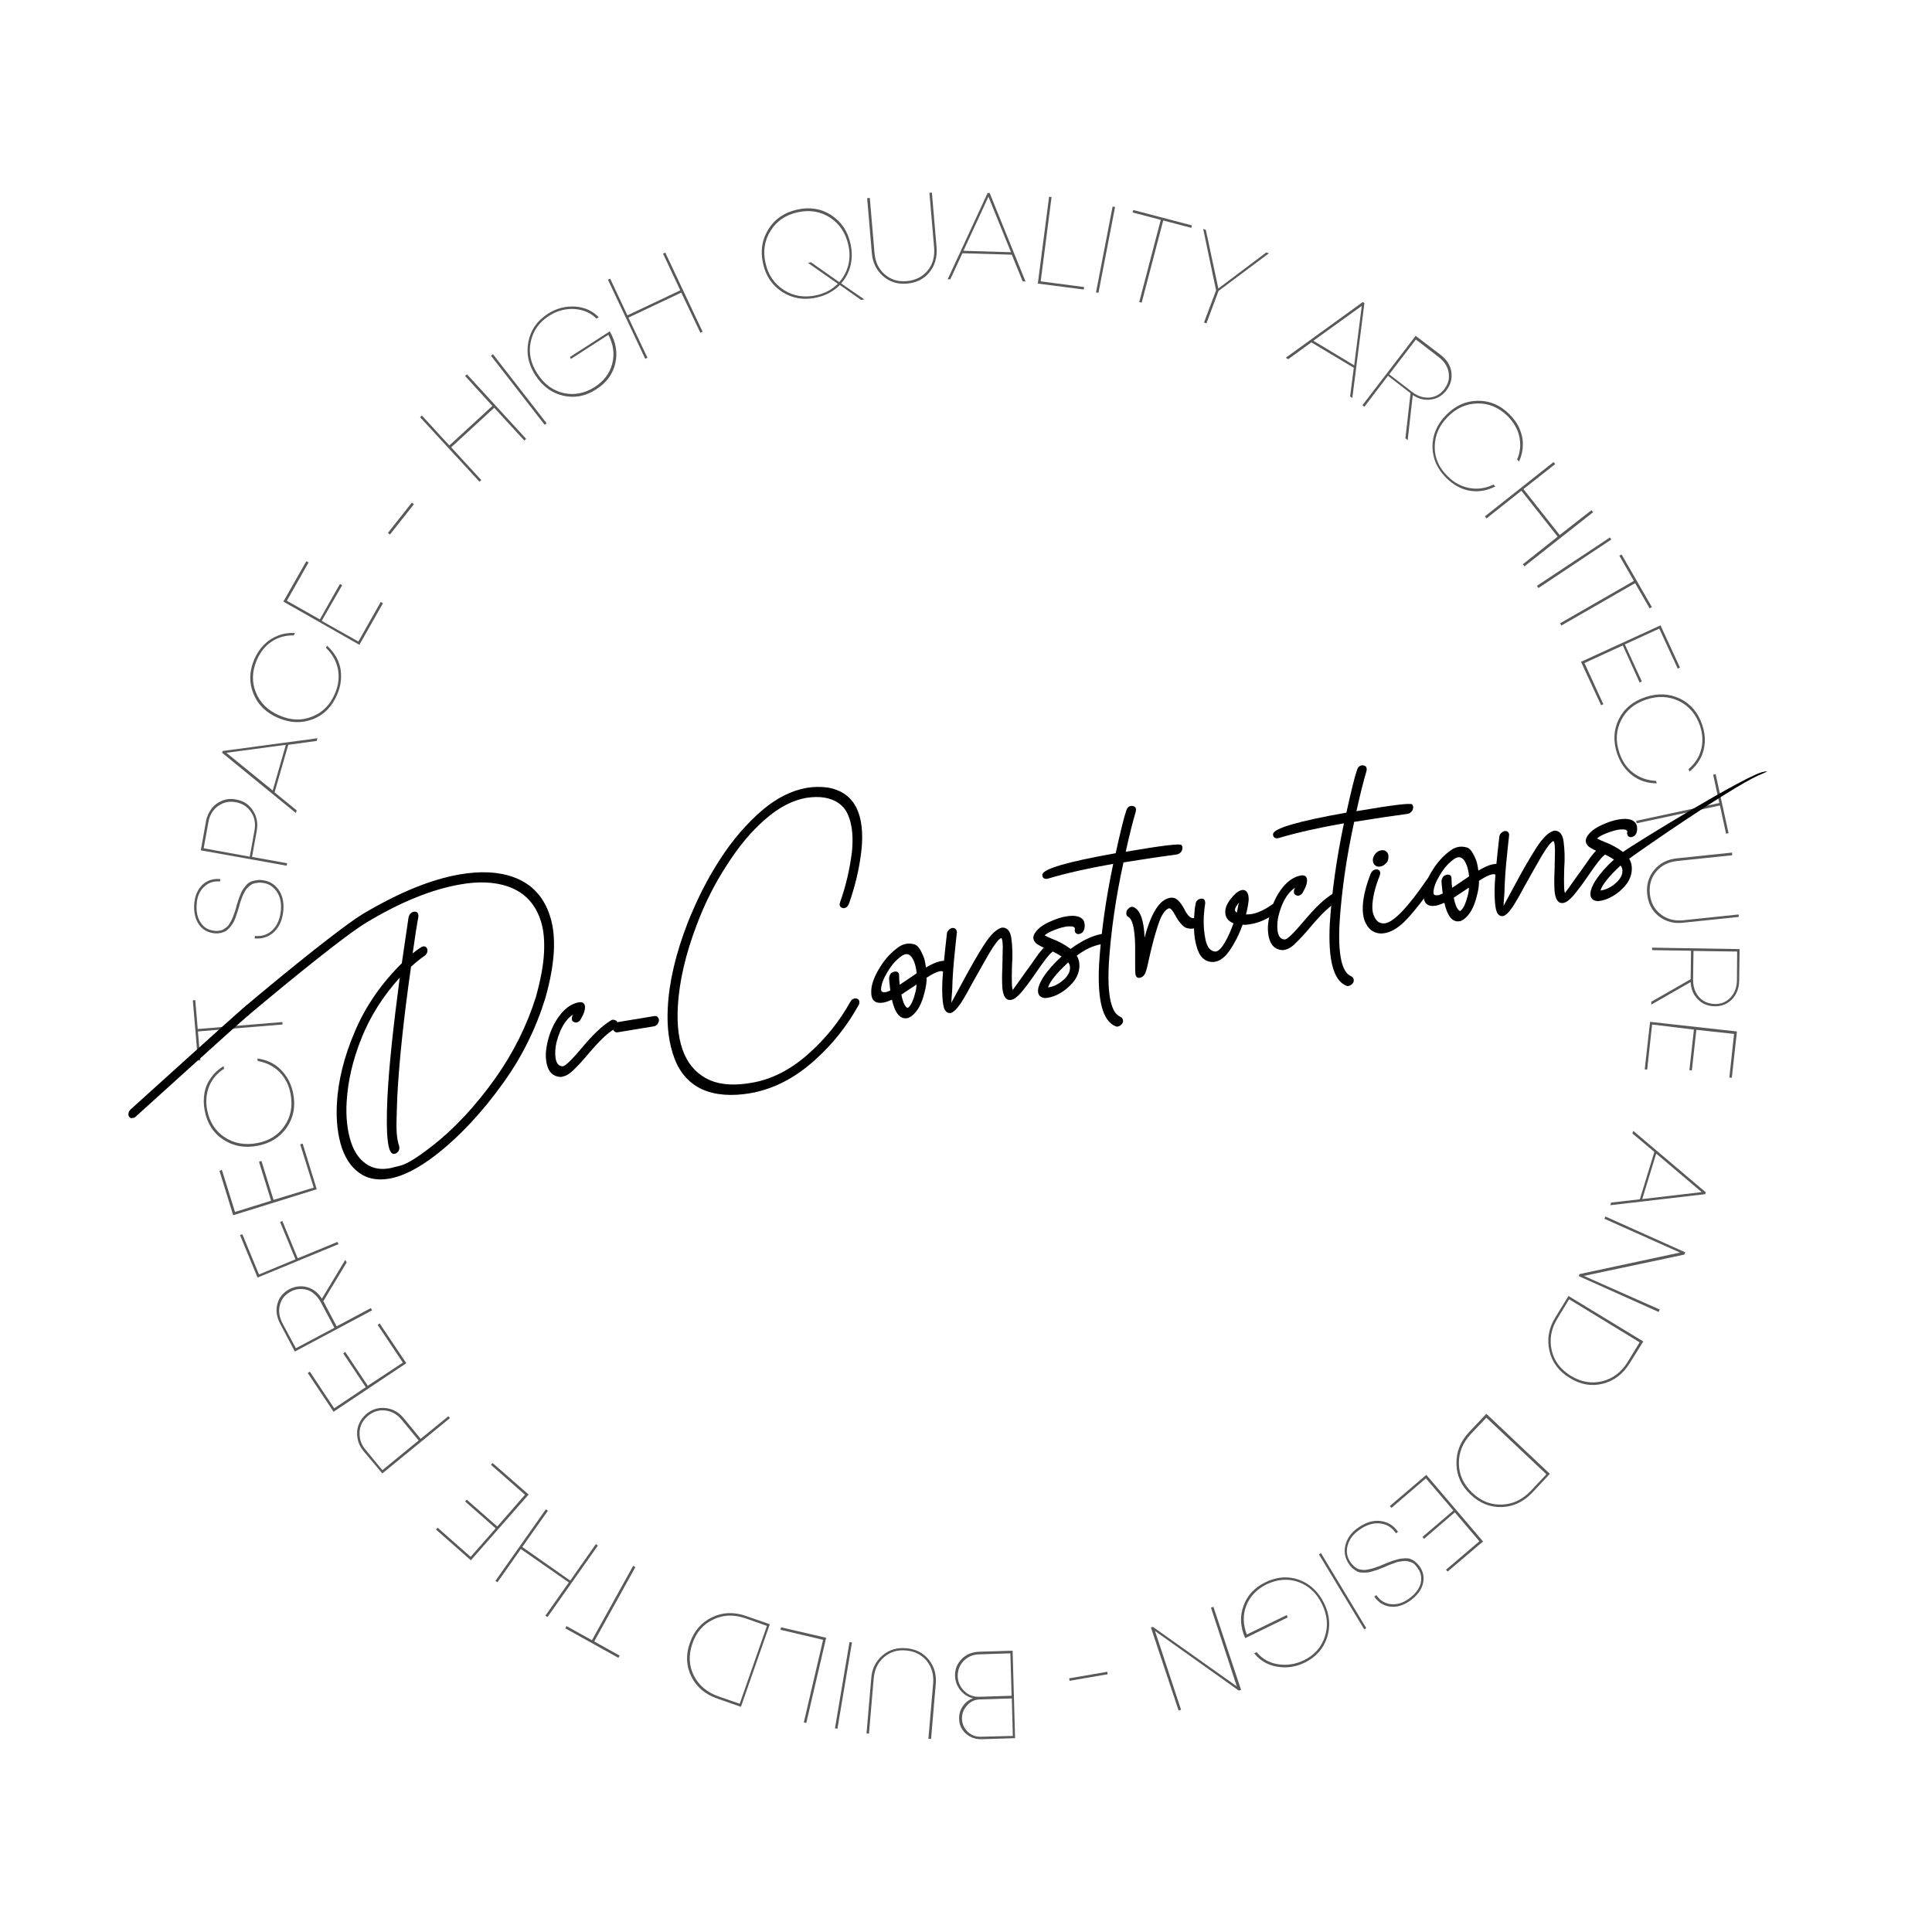 <?xml version="1.0" encoding="utf-8"?>
<!-- Generator: Adobe Illustrator 23.1.1, SVG Export Plug-In . SVG Version: 6.00 Build 0)  -->
<svg version="1.1" id="Layer_1" xmlns="http://www.w3.org/2000/svg" xmlns:xlink="http://www.w3.org/1999/xlink" x="0px" y="0px"
	 viewBox="0 0 942.9 942.9" style="enable-background:new 0 0 942.9 942.9;" xml:space="preserve">
<style type="text/css">
	.st0{fill:#58595B;}
</style>
<g>
	<path class="st0" d="M227,183.5l0.9-0.8l28.9,31.5l-0.9,0.8l-14.7-16l-21,19.3l14.7,16l-0.9,0.8L205,203.6l0.9-0.8l13.4,14.6
		l21-19.3L227,183.5z"/>
	<path class="st0" d="M265.8,207.3l-26.2-33.7l1-0.7l26.2,33.7L265.8,207.3z"/>
	<path class="st0" d="M278.2,174.2l19.4-12.5c3,5.2,3.9,10.4,2.7,15.6c-1.2,5.3-4.3,9.5-9.3,12.7c-5.2,3.4-10.6,4.4-16.2,3.1
		c-5.6-1.3-10-4.6-13.5-9.9c-3.4-5.3-4.6-10.8-3.4-16.5c1.1-5.7,4.3-10.2,9.4-13.5c4.1-2.7,8.6-3.8,13.2-3.6c4.7,0.3,8.6,2,11.7,5.2
		l-1.1,0.7c-2.9-2.9-6.5-4.4-10.9-4.7c-4.4-0.2-8.5,0.9-12.3,3.4c-4.9,3.1-7.8,7.4-8.9,12.7c-1.1,5.3,0,10.5,3.3,15.5
		c3.3,5.1,7.5,8.2,12.7,9.4c5.2,1.2,10.3,0.2,15.2-2.9c4.5-2.9,7.4-6.7,8.6-11.4c1.2-4.7,0.6-9.4-1.9-14.1l-18.3,11.8L278.2,174.2z"
		/>
	<path class="st0" d="M323.6,123.8l1.1-0.5l18.2,38.6l-1.1,0.5l-9.3-19.6l-25.8,12.2l9.3,19.6l-1.1,0.5l-18.2-38.6l1.1-0.5l8.4,17.9
		l25.8-12.2L323.6,123.8z"/>
	<path class="st0" d="M421.8,146.1l-1.5,0.3l-10.4-7.3c-3,3-6.8,5.1-11.3,6.1c-6.2,1.4-11.8,0.5-16.8-2.7c-4.9-3.2-8.1-7.8-9.4-13.9
		c-1.4-6.2-0.5-11.7,2.6-16.7c3.1-5,7.8-8.2,14-9.6c6.2-1.4,11.8-0.5,16.7,2.7c4.9,3.2,8.1,7.9,9.4,14.1c0.8,3.6,0.8,7.1,0,10.4
		c-0.8,3.3-2.3,6.3-4.6,8.8L421.8,146.1z M398.4,144.1c4.2-0.9,7.7-2.8,10.5-5.6l-14.6-10.2l1.5-0.3l13.8,9.7
		c2.1-2.4,3.6-5.2,4.4-8.3c0.8-3.2,0.8-6.5,0-9.9c-1.3-5.8-4.3-10.3-8.9-13.3c-4.6-3-9.9-3.9-15.8-2.6c-5.9,1.3-10.3,4.3-13.2,9
		c-3,4.7-3.8,10-2.5,15.8c1.3,5.8,4.3,10.1,8.9,13.1C387.2,144.5,392.5,145.4,398.4,144.1z"/>
	<path class="st0" d="M453.6,132.9c-2.7,3.3-6.3,5.1-10.9,5.5c-4.6,0.4-8.5-0.8-11.7-3.6c-3.2-2.8-5.1-6.5-5.5-11.2l-2.3-26.9
		l1.3-0.1l2.3,26.9c0.4,4.4,2,7.8,5,10.4c3,2.6,6.5,3.7,10.8,3.3c4.2-0.4,7.6-2.1,10.1-5.1c2.5-3,3.5-6.7,3.2-11.1l-2.3-26.9
		l1.2-0.1l2.3,26.9C457.4,125.6,456.3,129.6,453.6,132.9z"/>
	<path class="st0" d="M499.1,137.3l-5.3-13l-24.1-0.7l-5.9,12.7l-1.3,0l19.5-42.1l1,0l17.5,43.2L499.1,137.3z M482.4,96l-12.2,26.4
		l23.2,0.7L482.4,96z"/>
	<path class="st0" d="M507.9,137.3l21.2,2.8l-0.2,1.2l-22.4-2.9L512,96l1.2,0.2L507.9,137.3z"/>
	<path class="st0" d="M534.9,142.7l8.1-41.9l1.2,0.2l-8.1,41.9L534.9,142.7z"/>
	<path class="st0" d="M581.7,110l-0.3,1.2l-13.7-3.6l-10.5,40.1l-1.2-0.3l10.5-40.1l-13.7-3.6l0.3-1.2L581.7,110z"/>
	<path class="st0" d="M619.3,123.6l-24.6,18.4l-5.9,15.8l-1.2-0.4l5.9-15.7l-6.3-30l1.3,0.5l6.1,28.6l23.4-17.6L619.3,123.6z"/>
	<path class="st0" d="M658.9,193.5l1.8-14L640,167.1l-11.3,8.2l-1.2-0.7l37.6-27.2l0.8,0.5l-5.9,46.3L658.9,193.5z M664.6,149.3
		l-23.6,17l19.9,12L664.6,149.3z"/>
	<path class="st0" d="M705.9,190.5c-2,2.6-4.5,4.1-7.6,4.5c-3.1,0.4-6-0.3-8.8-2.2l-2.5,22l-1.1-0.9l2.5-22l-11-8.5l-11.5,15.1
		l-1-0.7l26-33.9l12.2,9.3c2.9,2.2,4.7,5,5.2,8.2C708.8,184.8,708,187.8,705.9,190.5z M691,165.7l-13,17l11.2,8.6
		c1.8,1.4,3.6,2.2,5.6,2.6c2,0.3,3.8,0.2,5.6-0.5c1.8-0.7,3.3-1.9,4.5-3.5c1.9-2.5,2.6-5.1,2.1-8.1c-0.5-2.9-2.1-5.4-4.8-7.5
		L691,165.7z"/>
	<path class="st0" d="M706,233.4c-4.5-4.4-6.8-9.5-6.9-15.3c0-5.8,2.2-11,6.6-15.5c4.5-4.6,9.6-6.9,15.4-7c5.8-0.1,11,2,15.5,6.5
		c2.2,2.2,3.9,4.5,5,7.1c1.1,2.6,1.7,5.2,1.6,7.9c0,2.7-0.6,5.4-1.8,8.1l-1-0.9c1.6-3.7,1.9-7.4,1.1-11.2c-0.8-3.7-2.8-7.1-5.8-10.1
		c-4.2-4.1-9.1-6.2-14.6-6.1c-5.5,0.1-10.4,2.3-14.6,6.6c-4.2,4.3-6.3,9.2-6.3,14.7c0,5.5,2.2,10.3,6.5,14.4
		c3.1,3.1,6.7,4.9,10.6,5.6c3.9,0.7,7.8,0.1,11.6-1.7l0.9,0.9c-4.1,2.1-8.3,2.8-12.5,2.1C713.2,238.8,709.4,236.7,706,233.4z"/>
	<path class="st0" d="M776.7,249l0.8,1L744,276.4l-0.8-1l17-13.5l-17.7-22.4l-17,13.5l-0.8-1l33.5-26.5l0.8,1l-15.5,12.2l17.7,22.4
		L776.7,249z"/>
	<path class="st0" d="M750.1,285.9l35.6-23.6l0.7,1L750.8,287L750.1,285.9z"/>
	<path class="st0" d="M806.2,296.3l-1.1,0.6l-7.1-12.3l-36,20.7l-0.6-1.1l36-20.7l-7.1-12.3l1.1-0.6L806.2,296.3z"/>
	<path class="st0" d="M773.3,323.6l9.2,20.1l-1.1,0.5l-9.8-21.2l38.8-17.8l9.5,20.6l-1.1,0.5l-9-19.5l-16.8,7.7l8.3,18.1l-1.1,0.5
		L792,315L773.3,323.6z"/>
	<path class="st0" d="M789.2,367.7c-2-6-1.7-11.6,0.9-16.8c2.6-5.2,7-8.7,13-10.7s11.7-1.7,16.9,0.8c5.2,2.6,8.8,6.8,10.8,12.9
		c1,2.9,1.4,5.8,1.2,8.6c-0.2,2.8-0.9,5.4-2.2,7.8c-1.3,2.4-3,4.5-5.3,6.3l-0.4-1.3c3.1-2.6,5.1-5.7,6.1-9.4c1-3.7,0.8-7.6-0.5-11.6
		c-1.9-5.6-5.3-9.7-10.2-12.1c-4.9-2.4-10.3-2.7-16-0.8c-5.8,1.9-9.9,5.3-12.3,10.1c-2.5,4.9-2.8,10.1-0.9,15.8
		c1.4,4.2,3.6,7.5,6.8,9.9c3.2,2.4,6.9,3.7,11.1,3.9l0.4,1.2c-4.6,0-8.6-1.3-12-3.9S790.7,372.2,789.2,367.7z"/>
	<path class="st0" d="M843.6,406.6l-1.2,0.3l-3-13.8l-40.6,8.7l-0.3-1.2l40.6-8.7l-3-13.8l1.2-0.3L843.6,406.6z"/>
	<path class="st0" d="M809.6,447.2c-3.3-2.6-5.2-6.2-5.7-10.8c-0.5-4.6,0.7-8.5,3.4-11.8c2.7-3.3,6.4-5.2,11.1-5.7l26.9-2.8l0.1,1.3
		l-26.8,2.8c-4.4,0.5-7.8,2.2-10.3,5.2c-2.5,3-3.5,6.6-3.1,10.8c0.4,4.2,2.2,7.6,5.3,10c3.1,2.4,6.8,3.4,11.2,2.9l26.8-2.8l0.1,1.2
		l-26.9,2.8C817,450.9,813,449.8,809.6,447.2z"/>
	<path class="st0" d="M836.7,491.1c-3.3-0.1-6-1.2-8.1-3.4c-2.2-2.2-3.3-5-3.5-8.4l-19.2,11l0-1.4l19.2-11l0.2-13.9l-19-0.3l0-1.2
		l42.7,0.7l-0.2,15.4c-0.1,3.7-1.2,6.7-3.5,9.1C843.1,490,840.2,491.2,836.7,491.1z M847.8,464.4l-21.3-0.3l-0.2,14.1
		c0,2.2,0.4,4.2,1.3,6c0.9,1.8,2.1,3.2,3.7,4.2c1.6,1,3.4,1.5,5.5,1.6c3.1,0.1,5.7-1,7.7-3.1c2-2.1,3.1-4.9,3.2-8.3L847.8,464.4z"/>
	<path class="st0" d="M806.3,500l-2.4,22l-1.2-0.1l2.6-23.2l42.4,4.7l-2.5,22.6l-1.2-0.1l2.3-21.3l-18.4-2l-2.2,19.8l-1.2-0.1
		l2.2-19.8L806.3,500z"/>
	<path class="st0" d="M786.3,586.9l14-1.6l7.1-23.1l-10.7-9l0.4-1.3l35.4,30l-0.3,0.9l-46.3,5.4L786.3,586.9z M830.5,581.8
		L808.3,563l-6.8,22.2L830.5,581.8z"/>
	<path class="st0" d="M810,639.1l-0.5,1.2l-39-17.5l0.4-1l49-10.5l-36.9-16.5l0.5-1.1l39,17.5l-0.5,1.1l-49,10.4L810,639.1z"/>
	<path class="st0" d="M795.5,665.1c-3.3,5.4-7.7,8.8-13.2,10.2c-5.5,1.4-10.9,0.5-16.2-2.8c-5.3-3.2-8.6-7.6-9.9-13.2
		c-1.3-5.6-0.4-11.1,2.9-16.4l6.4-10.4l36.5,22.2L795.5,665.1z M760.1,643.5c-3.1,5-4,10.2-2.8,15.5c1.2,5.3,4.4,9.4,9.4,12.5
		c5,3,10.1,3.9,15.3,2.6c5.2-1.3,9.4-4.5,12.5-9.6l5.7-9.4l-34.4-21L760.1,643.5z"/>
	<path class="st0" d="M748,728.3c-4.3,4.6-9.3,7-15,7.2c-5.7,0.2-10.8-1.8-15.3-6.1c-4.5-4.2-6.8-9.2-6.9-15
		c-0.1-5.8,1.9-10.9,6.2-15.5l8.4-8.9l31,29.3L748,728.3z M717.9,699.8c-4,4.3-6,9.1-5.9,14.6c0.1,5.4,2.3,10.1,6.6,14.2
		c4.2,4,9,5.9,14.4,5.7s10.1-2.5,14.2-6.8l7.5-8l-29.3-27.6L717.9,699.8z"/>
	<path class="st0" d="M695.9,721.5l-16.8,14.4l-0.8-0.9l17.8-15.2l27.7,32.5L706.5,767l-0.8-0.9l16.3-13.9l-12-14.1L695,751
		l-0.8-0.9l15.1-12.9L695.9,721.5z"/>
	<path class="st0" d="M662.8,745.6c3.7-2.6,7.3-3.7,10.8-3.3c3.6,0.4,6.5,2.1,8.7,5.3l-1,0.7c-2-2.9-4.6-4.5-7.9-4.8
		c-3.3-0.3-6.6,0.7-9.9,3.1c-3.1,2.1-5,4.7-5.8,7.7s-0.3,5.7,1.5,8.3c0.5,0.7,1,1.2,1.5,1.7c0.5,0.5,1,0.8,1.5,1.1
		c0.5,0.3,1,0.5,1.7,0.6s1.2,0.2,1.7,0.2s1.1,0,1.9-0.2c0.8-0.2,1.4-0.3,1.8-0.4c0.5-0.1,1.1-0.3,2-0.6c0.9-0.3,1.5-0.6,2-0.7
		c0.4-0.2,1.1-0.5,2.1-0.9c1.2-0.5,2.1-0.9,2.8-1.1c0.6-0.3,1.5-0.6,2.6-0.9s2-0.6,2.7-0.7s1.5-0.1,2.5-0.2c1,0,1.8,0.1,2.5,0.4
		c0.7,0.3,1.5,0.7,2.2,1.3c0.7,0.6,1.4,1.3,2.1,2.2c1.9,2.7,2.4,5.6,1.6,8.7c-0.8,3.1-3,5.8-6.3,8.2c-3.2,2.2-6.4,3.2-9.6,2.8
		c-3.2-0.4-5.8-2-7.8-4.9l1-0.7c1.8,2.6,4.2,4.1,7.1,4.4c2.9,0.3,5.8-0.5,8.7-2.6c2-1.4,3.6-3,4.6-4.7c1.1-1.7,1.6-3.5,1.5-5.3
		c0-1.8-0.6-3.5-1.8-5.1c-0.5-0.7-1-1.3-1.5-1.8c-0.5-0.5-1.1-0.8-1.8-1c-0.6-0.2-1.3-0.4-1.8-0.5c-0.6-0.1-1.2-0.1-2.1,0
		c-0.8,0.1-1.5,0.2-2,0.3c-0.5,0.1-1.3,0.3-2.2,0.7c-0.9,0.3-1.7,0.6-2.2,0.8c-0.5,0.2-1.3,0.5-2.3,1l0,0c-1.2,0.5-2.2,0.9-2.8,1.1
		c-0.6,0.3-1.5,0.6-2.7,0.9c-1.1,0.4-2,0.6-2.7,0.7c-0.7,0.1-1.5,0.1-2.5,0.1c-1,0-1.8-0.1-2.5-0.4c-0.7-0.3-1.4-0.8-2.2-1.4
		c-0.8-0.6-1.5-1.4-2.1-2.3c-2-2.9-2.6-5.9-1.8-9.2S659.4,747.9,662.8,745.6z"/>
	<path class="st0" d="M644.7,758l22.1,36.6l-1,0.6l-22.1-36.6L644.7,758z"/>
	<path class="st0" d="M628.4,789.4l-20.7,10.1c-2.4-5.5-2.7-10.8-0.8-15.8c1.8-5.1,5.4-8.9,10.7-11.5c5.6-2.7,11.1-3.1,16.4-1.2
		c5.4,2,9.4,5.8,12.2,11.4c2.8,5.7,3.2,11.2,1.5,16.7c-1.8,5.5-5.4,9.6-10.9,12.3c-4.4,2.2-8.9,2.8-13.6,2c-4.6-0.8-8.3-3-11.1-6.5
		l1.2-0.6c2.6,3.2,6,5.2,10.3,5.9s8.5,0.1,12.7-1.9c5.2-2.5,8.6-6.4,10.3-11.6c1.7-5.2,1.2-10.4-1.4-15.8c-2.6-5.4-6.5-9-11.5-10.8
		c-5-1.8-10.2-1.4-15.5,1.1c-4.8,2.4-8.1,5.8-9.9,10.3c-1.8,4.5-1.7,9.3,0.2,14.2l19.5-9.5L628.4,789.4z"/>
	<path class="st0" d="M576.4,834.4l-1.2,0.4l-13.5-40.5l1-0.3l40.9,29L591,784.6l1.2-0.4l13.5,40.5l-1.1,0.4L563.7,796L576.4,834.4z
		"/>
	<path class="st0" d="M540.4,815.9l0.2,1.2l-18.6,3.2l-0.2-1.2L540.4,815.9z"/>
	<path class="st0" d="M474.8,828.8c-2.5-0.6-4.5-1.9-6.1-3.9c-1.6-2-2.5-4.3-2.6-6.9c-0.1-3.3,1-6,3.2-8.3c2.2-2.3,5.2-3.5,8.9-3.6
		l16-0.5l1.2,42.7l-16,0.5c-2.2,0.1-4.1-0.3-5.8-1.2c-1.7-0.9-3.1-2.1-4-3.6c-1-1.5-1.5-3.2-1.5-5.1c-0.1-2.3,0.5-4.3,1.8-6.2
		C471.1,830.9,472.8,829.6,474.8,828.8z M477.7,807.4c-3,0.1-5.4,1.2-7.4,3.2c-2,2.1-2.9,4.6-2.9,7.5c0.1,2.8,1.2,5.2,3.2,7.2
		c2.1,2,4.5,2.9,7.4,2.8l15.7-0.5l-0.6-20.7L477.7,807.4z M478.9,847.6l15.4-0.4l-0.5-18.3l-15.7,0.5c-2.5,0.1-4.6,1.1-6.2,3
		c-1.7,1.9-2.5,4.1-2.4,6.5c0,1.7,0.5,3.2,1.4,4.6c0.9,1.4,2,2.4,3.5,3.2C475.6,847.3,477.2,847.7,478.9,847.6z"/>
	<path class="st0" d="M430.6,808c3.2-2.8,7.1-4,11.7-3.6c4.6,0.4,8.2,2.2,10.9,5.5c2.7,3.3,3.9,7.3,3.5,11.9l-2.3,26.9l-1.3-0.1
		l2.3-26.9c0.4-4.4-0.7-8.1-3.1-11.1c-2.5-3-5.8-4.7-10.1-5.1c-4.2-0.4-7.8,0.7-10.8,3.3c-3,2.6-4.6,6-5,10.4l-2.3,26.9l-1.2-0.1
		l2.3-26.9C425.5,814.5,427.4,810.8,430.6,808z"/>
	<path class="st0" d="M415.8,801.6l-7.1,42.1l-1.2-0.2l7.1-42.1L415.8,801.6z"/>
	<path class="st0" d="M401.7,800.3l-20.8-4.9l0.3-1.2l22,5.1l-9.7,41.6l-1.2-0.3L401.7,800.3z"/>
	<path class="st0" d="M350.1,829c-6-2.1-10.2-5.7-12.7-10.8c-2.5-5.1-2.8-10.6-0.7-16.4c2-5.8,5.6-10,10.8-12.5
		c5.2-2.5,10.7-2.7,16.7-0.6l11.5,4L361.6,833L350.1,829z M363.8,789.8c-5.6-1.9-10.8-1.8-15.7,0.6c-4.9,2.3-8.3,6.2-10.2,11.8
		c-1.9,5.5-1.7,10.7,0.7,15.5c2.4,4.8,6.4,8.2,12,10.2l10.4,3.6l13.3-38L363.8,789.8z"/>
	<path class="st0" d="M275.9,794.7l0.6-1.1l12.4,6.9l20.1-36.3l1.1,0.6L290,801.1l12.4,6.9l-0.6,1.1L275.9,794.7z"/>
	<path class="st0" d="M242.8,772.2l-1-0.7l24.6-34.9l1,0.7L254.9,755l23.4,16.4l12.5-17.8l1,0.7l-24.6,34.9l-1-0.7l11.4-16.2
		L254.2,756L242.8,772.2z"/>
	<path class="st0" d="M256.2,729.5l-16.6-14.6l0.8-0.9l17.6,15.4l-28.2,32.1l-17-15l0.8-0.9l16.1,14.2l12.2-13.9l-14.9-13.1l0.8-0.9
		l14.9,13.1L256.2,729.5z"/>
	<path class="st0" d="M177.5,708.3c-1.6-1.9-2.6-4-3-6.3c-0.4-2.3-0.3-4.5,0.5-6.6c0.8-2.1,2.1-3.9,3.9-5.4c2.8-2.3,5.9-3.2,9.4-2.8
		c3.5,0.4,6.4,2.1,8.8,5l8.2,10l13.5-11l0.8,0.9l-33,27L177.5,708.3z M196.1,693c-2.2-2.7-4.8-4.2-8-4.6c-3.1-0.4-6,0.5-8.5,2.6
		c-2.5,2.1-3.9,4.7-4.1,7.8c-0.2,3.2,0.7,6.1,2.9,8.7l8.2,10l17.7-14.5L196.1,693z"/>
	<path class="st0" d="M196.6,665l-12.3-18.4l1-0.7l13,19.4L162.8,689l-12.6-18.9l1-0.7l11.9,17.9l15.4-10.3l-11-16.5l1-0.7l11,16.5
		L196.6,665z"/>
	<path class="st0" d="M141.2,629.2c2.9-1.5,5.8-1.8,8.8-1c3,0.9,5.3,2.8,7.1,5.6l11.4-18.9l0.7,1.2l-11.4,18.9l6.5,12.3l16.7-8.9
		l0.6,1.1l-37.7,20.1l-7.2-13.6c-1.7-3.3-2.2-6.5-1.3-9.7C136.2,633.2,138.2,630.8,141.2,629.2z M144.4,658l18.8-10l-6.6-12.4
		c-1.1-2-2.4-3.5-4-4.7s-3.4-1.7-5.3-1.8c-1.9-0.1-3.7,0.3-5.5,1.3c-2.7,1.5-4.5,3.6-5.2,6.5c-0.8,2.9-0.3,5.8,1.2,8.8L144.4,658z"
		/>
	<path class="st0" d="M118.3,602.4l8.1,19.6l17.8-7.4l-7.5-18.2l1.1-0.5l7.5,18.2l19.4-8l0.5,1.1l-39.5,16.3l-8.6-20.8L118.3,602.4z
		"/>
	<path class="st0" d="M153.1,579.6l-6.6-21.1l1.2-0.4l6.9,22.3l-40.8,12.7l-6.7-21.7l1.2-0.4l6.4,20.5l17.6-5.5l-5.9-19l1.2-0.4
		l5.9,19L153.1,579.6z"/>
	<path class="st0" d="M143.1,533.7c1.2,6.2,0.2,11.7-3.1,16.5c-3.3,4.8-8,7.8-14.3,9c-6.3,1.2-11.8,0.2-16.7-3s-7.9-7.9-9.1-14.2
		c-0.6-3-0.6-5.9-0.1-8.7c0.5-2.7,1.6-5.2,3.2-7.4c1.6-2.2,3.6-4.1,6.1-5.6l0.3,1.3c-3.4,2.1-5.8,5-7.3,8.5c-1.4,3.6-1.8,7.4-1,11.6
		c1.1,5.8,4,10.3,8.5,13.3s9.8,4,15.8,2.9c6-1.1,10.5-4,13.5-8.5c3.1-4.5,4-9.7,2.9-15.6c-0.8-4.3-2.7-7.9-5.5-10.7
		c-2.8-2.8-6.3-4.5-10.5-5.3l-0.2-1.2c4.6,0.6,8.4,2.4,11.4,5.4C140.2,525.2,142.2,529.1,143.1,533.7z"/>
	<path class="st0" d="M94.1,488.2l1.2-0.1l1.2,14.1l41.3-3.4l0.1,1.2l-41.3,3.4l1.2,14.1l-1.2,0.1L94.1,488.2z"/>
	<path class="st0" d="M138.3,444.2c-0.4,4.5-1.8,7.9-4.4,10.5c-2.6,2.5-5.8,3.6-9.6,3.3l0.1-1.2c3.5,0.3,6.4-0.7,8.7-3
		c2.3-2.3,3.6-5.5,4-9.6c0.3-3.7-0.4-6.8-2.2-9.3c-1.8-2.5-4.2-3.9-7.4-4.1c-0.8-0.1-1.6,0-2.2,0.1c-0.7,0.1-1.3,0.3-1.8,0.4
		c-0.5,0.2-1,0.5-1.5,0.9c-0.5,0.4-0.9,0.8-1.3,1.2c-0.4,0.3-0.7,0.9-1.1,1.5c-0.4,0.7-0.6,1.2-0.9,1.7c-0.2,0.4-0.5,1.1-0.8,2
		c-0.3,0.9-0.5,1.5-0.7,2c-0.1,0.5-0.3,1.2-0.6,2.2c-0.4,1.2-0.7,2.2-0.9,2.8c-0.2,0.7-0.5,1.5-0.9,2.6c-0.4,1.1-0.8,1.9-1.2,2.5
		c-0.4,0.6-0.9,1.3-1.5,2s-1.3,1.3-1.9,1.7c-0.7,0.4-1.5,0.7-2.4,0.9c-0.9,0.2-1.9,0.3-3,0.2c-3.3-0.3-5.9-1.7-7.7-4.3
		c-1.8-2.6-2.6-6-2.3-10.1c0.3-3.9,1.6-6.9,3.9-9.2c2.3-2.2,5.2-3.2,8.8-2.9l-0.1,1.2c-3.2-0.3-5.8,0.6-7.9,2.7
		c-2.1,2-3.3,4.8-3.5,8.3c-0.2,2.5,0,4.7,0.7,6.6c0.7,1.9,1.7,3.4,3.1,4.6c1.4,1.1,3.1,1.7,5.1,1.9c0.9,0.1,1.6,0,2.3-0.1
		c0.7-0.1,1.3-0.3,1.9-0.7c0.6-0.4,1.1-0.7,1.6-1.1c0.5-0.4,0.9-0.9,1.3-1.6c0.4-0.7,0.8-1.3,1-1.8c0.3-0.5,0.6-1.2,0.9-2.1
		c0.3-0.9,0.6-1.7,0.8-2.2c0.2-0.5,0.4-1.3,0.7-2.4l0-0.1c0.4-1.3,0.7-2.2,0.9-2.9c0.2-0.7,0.5-1.5,1-2.6c0.4-1.1,0.8-2,1.2-2.5
		c0.4-0.6,0.9-1.3,1.5-2c0.6-0.8,1.3-1.3,2-1.7c0.7-0.4,1.5-0.6,2.5-0.8c1-0.2,2-0.3,3.1-0.2c3.5,0.3,6.2,1.8,8.2,4.5
		C137.8,436.7,138.6,440.1,138.3,444.2z"/>
	<path class="st0" d="M100.5,401c0.4-2.4,1.4-4.6,2.8-6.4c1.4-1.8,3.2-3.1,5.3-3.9c2.1-0.8,4.3-1,6.6-0.5c3.6,0.6,6.3,2.4,8.2,5.3
		c1.9,2.9,2.6,6.2,1.9,10l-2.3,12.7l17.1,3.1l-0.2,1.2L98,415L100.5,401z M124.2,405.3c0.6-3.4,0.1-6.4-1.7-9
		c-1.7-2.6-4.2-4.2-7.5-4.8c-3.2-0.6-6.1,0.1-8.6,1.9c-2.6,1.9-4.1,4.5-4.7,7.9L99.4,414l22.5,4.1L124.2,405.3z"/>
	<path class="st0" d="M154.6,361.6l-13.9,1.9l-6.7,23.2l10.8,8.8l-0.4,1.3l-36-29.4l0.3-0.9l46.2-6.2L154.6,361.6z M110.5,367.4
		l22.6,18.4l6.4-22.3L110.5,367.4z"/>
	<path class="st0" d="M164.5,339.1c-2.5,5.8-6.4,9.8-11.8,11.9c-5.4,2.1-11,1.9-16.9-0.6c-5.9-2.5-9.9-6.4-12.1-11.8
		c-2.2-5.4-2.1-11,0.4-16.8c1.2-2.8,2.8-5.2,4.8-7.2c2-2,4.2-3.4,6.8-4.4c2.5-1,5.3-1.4,8.2-1.3l-0.5,1.2c-4-0.1-7.6,0.9-10.8,3
		c-3.2,2.1-5.6,5.2-7.3,9.1c-2.3,5.5-2.5,10.7-0.4,15.8c2.1,5.1,5.9,8.8,11.5,11.2c5.6,2.4,10.9,2.6,16,0.5c5.1-2,8.8-5.8,11.1-11.3
		c1.7-4,2.2-8,1.4-11.9c-0.8-3.9-2.7-7.3-5.8-10.3l0.5-1.1c3.4,3.1,5.6,6.7,6.5,10.9C166.9,330.5,166.4,334.8,164.5,339.1z"/>
	<path class="st0" d="M174.9,313.1l10.9-19.3l1.1,0.6l-11.5,20.3l-37.1-21.1l11.2-19.7l1.1,0.6l-10.6,18.7l16.1,9.1l9.8-17.3
		l1.1,0.6L157,303L174.9,313.1z"/>
	<path class="st0" d="M190.3,260.9l-1-0.8l11.7-14.8l1,0.8L190.3,260.9z"/>
</g>
<g>
	<path d="M190.1,575.2c-5,0.9-9.3,0.3-12.9-1.6c-4.7-2.6-8.1-7-10.3-13.2c-2.1-6.3-2.9-13.5-2.5-21.6c0.6-11.2,3.5-23.1,8.8-35.4
		c5.2-12.3,12.9-23.4,22.9-33.3l3.3-22.5c0.2-0.7,0.5-1.3,0.9-1.8c0.5-0.4,1-0.7,1.5-0.8c0.9-0.2,1.5,0,1.9,0.4
		c0.4,0.5,0.5,1.1,0.5,1.7l0,0.2c-0.9,4.9-1.8,10.9-2.8,18c2.6-2.1,4.3-3.2,5-3.4c1-0.2,1.6,0.2,2,1c0.2,0.3,0.2,0.7,0.2,1.1
		c0,0.9-0.4,1.7-1.3,2.4c-2.2,1.5-4.4,3.3-6.7,5.4c-3.6,25.2-5.8,46.3-6.7,63.2c-0.2,4.8-0.3,9.2-0.4,13c-0.1,5,0.4,8.7,1.3,11.3
		c0.1,0.4,0.1,0.8,0.1,1c0,1.1-0.5,1.9-1.5,2.5c-0.2,0.2-0.6,0.3-1,0.3c-3.2,0.6-4.2-8.8-3.3-28c0.8-15.3,2.9-34.6,6-58
		c-8.2,9.1-14.5,19-18.8,29.9c-4.2,10.5-6.5,20.7-7.1,30.4c-0.5,7.8,0.3,14.6,2.2,20.3c1.8,5.3,4.7,9,8.7,11.2
		c2.8,1.5,6.3,2,10.4,1.2c0.3-0.1,2.1-0.5,5.2-1.3c2.9-0.8,7.7-3.7,14.3-8.8c11.5-8.8,22.1-20.2,31.9-34
		c8.7-12.3,15.2-25.4,19.6-39.3c2.3-8.3,3.7-15.5,4-21.7c0.3-5.6-0.1-10.5-1.3-14.7c-2.6-8.9-8-14.7-16.1-17.6
		c-6.6-2.3-14.6-2.7-23.8-1c-13.6,2.4-28.8,8.5-45.4,18.5c-9.8,5.8-36.6,27.6-56.6,44.4c-7.9,6.6-51.7,46.5-56,50.3
		c-0.4,0.4-0.9,0.7-1.4,0.7c-0.3,0-0.5,0.1-0.8,0.1c-0.4,0-0.7-0.3-1-0.6c-0.4-0.5-0.5-1-0.4-1.5c0-0.8,0.4-1.5,1.1-2.2
		c4.3-3.8,48.1-43.6,55.8-50.2c20.3-17.1,47.7-39.3,57.9-45.4c17.4-10.3,32.9-16.6,46.6-19c10.2-1.8,19-1.4,26.3,1.2
		c9.3,3.3,15.4,10,18.3,20c1.4,4.7,1.9,10.1,1.6,16.3c-0.4,6.9-1.8,14.6-4.2,23c-4.6,14.8-11.4,28.6-20.5,41.2
		c-10.3,14.4-21.4,26.3-33.3,35.5C204,570.3,196.6,574.1,190.1,575.2z"/>
	<path d="M274.4,525.5l-0.9,0.1c-3-0.2-5-1.7-6.1-4.5c-0.8-2-1.1-4.4-1-7.2c0.3-3.8,1.2-7.7,2.9-11.7c1.2-2.9,2.8-5.4,4.7-7.7
		c2.6-3,5.3-4.7,8.3-5.3c2.2-0.4,3.3,0.5,3.2,2.7c-0.1,1.3-0.5,2.6-1.3,4.1c-0.2,0.3-0.4,0.7-0.6,1.1c-0.5,1.1-1.2,1.7-2.2,1.9
		c-0.3,0.1-0.7,0-1-0.1c-1-0.3-1.4-0.9-1.3-2c0-0.4,0.1-0.8,0.2-1l0.4-0.8c-2.7,1.8-4.7,4.5-6.3,8.2c-1.4,3.4-2.3,6.6-2.4,9.7
		c-0.2,4.7,0.9,7.2,3.5,7.4l0.2,0c1.3-0.2,4.3-3.1,9-8.7l0.1-0.1c5.5-6.6,10.3-11.2,14.4-13.6c0.3-0.2,0.5-0.3,0.7-0.3
		c0.4-0.1,0.8,0,1.3,0.2c0.8,0.2,1.2,0.8,1.1,1.9c-0.1,1.2-0.6,2.1-1.7,2.6c-3.1,1.7-7.3,5.8-12.7,12.2c-2.5,3-4.9,5.6-7.1,7.7
		C278,524.1,276.2,525.1,274.4,525.5z"/>
	<path d="M319.1,500.9l-17.6,2.9c-0.7,0.1-1.2,0-1.7-0.5c-0.5-0.4-0.7-1-0.6-1.6c0-0.7,0.3-1.3,0.8-1.9c0.5-0.6,1-0.9,1.7-1
		l17.6-2.9c0.7-0.1,1.2,0,1.7,0.5c0.4,0.4,0.6,0.9,0.6,1.6c-0.1,0.8-0.4,1.4-0.8,1.9C320.3,500.5,319.7,500.8,319.1,500.9z"/>
	<path d="M366.4,533.5c-9.3,1.6-17.2,1-23.6-1.8c-6.3-2.9-10.9-7.9-13.6-15.1c-2.7-7.1-3.8-15.3-3.3-24.6
		c0.6-12.7,3.9-26.6,9.7-41.6c4.5-11.3,9.7-21.6,15.8-31c6.2-9.6,13.1-17.5,20.5-23.9c7.2-6.1,14.4-9.7,21.9-11
		c3.5-0.6,7-0.6,10.5-0.1c11.8,2.2,17.2,11.3,16.4,27.2l-0.3,3.5c-1,8.9-3.1,17.6-6.1,26c-0.4,1.2-1.2,1.9-2.3,2.1l-0.7,0
		c-1-0.3-1.6-1-1.5-2c0-0.1,0-0.4,0.2-0.9c2.8-7.8,4.7-16,5.8-24.7l0.2-2.9c0.3-5.6-0.3-10.5-2-14.7c-1.9-4.7-5.7-7.6-11.4-8.7
		c-2.9-0.5-6-0.4-9.2,0.1c-6.7,1.2-13.4,4.7-20,10.5c-6.6,5.7-12.8,13.1-18.6,22.2c-5.9,9-10.8,18.7-14.7,29.1
		c-5.5,14.4-8.6,27.7-9.3,40.1c-1,18.9,4.2,30.8,15.7,35.9c5.4,2.3,12.2,2.7,20.6,1.2c9.8-1.7,19-6.5,27.7-14.3
		c8.2-7.3,15-15.8,20.2-25.2c0.5-0.9,1.2-1.5,2.1-1.6c0.5-0.1,0.9,0,1.2,0.1c0.8,0.3,1.2,0.9,1.1,1.9c0,0.4-0.1,0.9-0.4,1.3
		c-5.7,10.3-12.9,19.3-21.7,27.1C387.7,526.3,377.4,531.5,366.4,533.5z"/>
	<path d="M443.3,496.8l-0.6,0.1c-3.4,0.6-5.9-2.4-7.4-9c-1.6,0.7-3,1.2-4.1,1.4c-4.2,0.7-6.2-1.2-6-5.7c0.1-3.3,1.5-7,4-11.1
		c2.7-4.5,5.9-7.9,9.5-10.4c1.2-0.8,2.4-1.3,3.7-1.5c1.1-0.2,2.4-0.1,3.9,0.3c1.5,0.4,2.9,2.3,4.3,5.7c0.6,1.3,1,3.2,1.3,5.6
		c2.8-1.7,5.2-2.7,7.1-3.1c1.7-0.3,2.9-0.3,3.7,0.1c0.8,0.4,1.1,1,1.1,2c0,0.4-0.1,0.9-0.4,1.3c-0.6,0.9-1.3,1.5-2.2,1.6
		c-0.4,0.1-0.8,0.1-1.2,0c-0.3-0.2-0.8-0.2-1.3-0.1c-1.6,0.3-3.8,1.4-6.5,3.2l0,1.3c-0.1,2-0.5,4-1,5.9c-1.4,5.8-3.6,9.6-6.6,11.7
		L443.3,496.8z M432.5,484.2c0.6-0.2,1.2-0.5,2-0.8c-0.4-3.3-0.6-5.4-0.6-6.2c0.1-0.6,0.3-1.2,0.7-1.9c0.4-0.6,1.1-0.9,1.9-1.1
		c1.4-0.2,2.2,0.3,2.3,1.7c0,1.8,0.1,3.3,0.3,4.7l8.3-5.6c-0.3-2.4-0.7-4.3-1.3-5.7c-1.1-2.7-2.5-3.9-4.2-3.6
		c-0.4,0.1-1,0.3-1.6,0.7c-2.6,1.7-5,4.3-7.2,8c-2,3.3-3,6-3.1,8.3c-0.1,1.2,0.6,1.7,2,1.5L432.5,484.2z M443.1,491.9
		c1.4-1,2.6-3.5,3.6-7.5c0.4-1.4,0.6-2.7,0.6-3.9l-7.4,4.9c0.6,3.1,1.4,5.1,2.4,6.1C442.6,491.8,442.8,491.9,443.1,491.9
		L443.1,491.9z"/>
	<path d="M464,494.4c-1.7,0.2-2.9-0.8-3.5-3.3c-0.6-2.7-0.8-6.7-0.6-12.1c0.4-6.6,1.2-14.3,2.2-23c0-0.8,0.3-1.5,0.9-2.1
		c0.5-0.5,1.1-0.9,1.7-1c0.7-0.1,1.3,0.1,1.7,0.5c0.4,0.4,0.6,1,0.6,1.7l-0.5,4.5c-0.7,6.5-1.3,12.6-1.6,18.5l-0.1,2.6
		c0,1.9-0.2,4.1-0.4,6.6l-0.1,2.1l6.6-12.2c3.3-6.1,6.4-11.5,9.3-16c3.2-5,6.1-7.8,8.8-8.5c2.6-0.1,4.1,1.7,4.6,5.3
		c0.5,3.8,0.7,8.2,0.3,13.3c-0.2,7.4-0.1,11.3,0.4,11.8c0.2-0.2,2.5-3.4,6.8-9.5l0.7-0.9c1.2-1.7,2.9-4.1,5-7.1
		c2.5-3.3,4.4-5,5.5-5.2c1-0.2,1.7,0.2,2.1,1c0.1,0.4,0.2,0.7,0.2,1.1c-0.1,1-0.6,1.8-1.4,2.4c-1.3,1-3.9,4.4-7.8,10.1
		c-2.6,3.8-5,7-7.2,9.6c-1.8,2-3.4,3.2-4.8,3.4c-0.3,0.1-0.8,0-1.5-0.1l-0.2-0.1c-1.4-0.7-2.2-2.6-2.5-5.6c-0.2-3-0.2-6.4,0-10.2
		c0.1-5,0.2-8.3,0.2-9.9c-0.1-2.8-0.3-4.2-0.8-4.3c-1.2,0.5-3.1,2.9-5.6,7.1c-1.8,3.1-4.5,7.8-8,14.1c-2.4,4.5-4.4,8-6,10.5
		C467,492.4,465.4,494,464,494.4z"/>
	<path d="M511.7,486.9l-1.5,0.2c-2.5-0.2-3.7-1.4-3.6-3.8c0.1-1.8,1-3.9,2.5-6.3c2.4-3.6,5.4-7,9-10.2c-2.3-1.5-4.7-2.7-7.3-3.7
		c-2.1-0.8-3.7-1.7-5-2.6c-1-0.9-1.5-1.9-1.5-3c0.1-1,0.6-2,1.4-3c1.6-2,4.2-3.7,7.9-5.2c2.1-0.9,4.2-1.6,6.4-2
		c3.9-0.7,6.6-0.3,8.1,1.1c0.9,0.7,1.3,1.9,1.3,3.5c-0.1,2.3-1,3.6-2.7,3.9l-0.3,0.1c-1.3-0.1-1.9-0.8-1.9-2.2l0.1-0.4
		c0-0.4-0.2-0.7-0.6-0.9c-0.4-0.3-1-0.3-1.7-0.3c-0.8,0-1.6,0-2.4,0.2c-1.7,0.3-3.6,0.9-5.6,1.7c-2,0.8-3.5,1.6-4.5,2.5
		c1,0.5,2.2,1.1,3.7,1.7c3,1.1,6,2.7,9,4.9c5.6-4.1,10.7-6.5,15.3-7.3c0.6-0.1,1.2,0,1.7,0.4c0.4,0.4,0.6,1,0.5,1.6
		c0,0.8-0.3,1.4-0.7,1.9c-0.5,0.6-1,0.9-1.8,1.1c-4,0.7-8,2.6-12,5.6c1,1.6,1.4,3.4,1.3,5.4c-0.2,3.2-1.5,6.1-4.2,8.8
		c-1.8,1.9-3.9,3.5-6.3,4.7C514.8,486.1,513.2,486.6,511.7,486.9z M512.2,481.8c2.6-0.5,5.2-1.9,7.7-4.4c1.4-1.5,2.2-3,2.3-4.7
		c0.1-1.2-0.2-2.2-0.9-3c-5.8,5.4-9,9.5-9.8,12.2L512.2,481.8z"/>
	<path d="M545.5,501c-0.3,0.1-0.7,0-1-0.1c-6.3-2.5-9-12.6-8.1-30.3c1-15.6,3.3-31.9,6.9-49c-12,2.1-22.8,4.5-32.2,7.3
		c-0.6,0.1-1.2,0-1.7-0.3c-0.5-0.4-0.7-0.9-0.7-1.7c0.2-2.8,12.1-6.3,35.8-10.5c2.3-10.4,4-17.4,5.2-20.9c0.4-1.3,1.2-2,2.4-2.2
		c1.6,0,2.4,0.7,2.3,2.1l-0.1,0.7c-1.3,4.4-3,10.9-4.9,19.6c17.4-3,26.5-4.1,27.2-3.3c0.3,0.4,0.5,0.9,0.5,1.5
		c-0.1,1-0.4,1.6-0.9,2.1c-0.5,0.5-1.1,0.9-1.8,1c-6.9,0.9-15.6,2.2-26.1,3.9c-3.8,17.4-6.1,33.6-7.1,48.8
		c-0.9,15.9,1,24.7,5.7,26.6c0.8,0.4,1.2,1.1,1.2,2c0,0.4-0.1,0.8-0.3,1.1C547.3,500.2,546.6,500.8,545.5,501z"/>
	<path d="M556.3,477.2c-1.1,0.2-1.8-0.3-2.1-1.5c-0.2-1-0.2-2.8-0.2-5.5c0-4.1,0-7.1,0-8.9c-0.2-8.1-1.3-12.7-3.3-13.8
		c-0.8-0.4-1.1-1-1-2c0-0.4,0.1-0.9,0.4-1.3c0.6-0.9,1.3-1.5,2.1-1.6c0.4-0.1,0.8,0,1.2,0.2c3.1,1.4,4.9,6.4,5.2,14.8
		c3.2-12,7.3-18.5,12.3-19.4c1.6-0.3,2.9,0.1,4,1.2c1.1,1,2.1,2.4,3.1,4.3c1.5,3.1,3.1,4.6,4.6,4.4c0.7,0,1.2,0.2,1.6,0.5
		c0.4,0.4,0.7,0.9,0.6,1.7c-0.2,1.6-1.1,2.6-2.6,2.9c-2.2,0.2-3.9-0.3-5.2-1.7c-1.3-1.3-2.4-2.8-3.3-4.6c-1.4-2.6-2.5-3.8-3.3-3.6
		c-1.6,0.7-3,2.5-4.2,5.4c-1.8,4.6-3.7,11.3-5.6,20c-0.5,2.4-0.9,4.2-1.4,5.5C558.7,475.9,557.7,476.9,556.3,477.2z"/>
	<path d="M592.9,469.4l-0.9,0.1c-4.2,0-6.9-2.8-8.2-8.3c-1-3.7-1.3-8.4-1-13.9c0.1-2.2,0.3-4.2,0.7-6.1c0.2-1.5,1.1-2.3,2.5-2.6
		c0.7-0.1,1.3,0,1.7,0.4c0.4,0.5,0.5,1.1,0.5,1.8c-0.3,1.8-0.5,3.9-0.7,6.4c-0.2,4.1,0.1,8,0.9,11.7c0.8,3.4,2.3,5.3,4.7,5.5l0.2,0
		c1.4-0.2,2.9-1.7,4.4-4.3c1.6-2.7,3-5.9,4.3-9.5c-2.8-1.1-4.2-3.1-4-6c0.1-2.5,1.8-5.4,5.1-8.6c1.1-0.9,2-1.4,2.9-1.6
		c0.4-0.1,0.8-0.1,1.2,0c1.6,0.5,2.3,2.2,2.2,5c-0.2,1.9-0.6,4.2-1.3,6.9c0.9,0,1.8-0.1,2.7-0.2c3-0.5,6.2-2,9.7-4.4
		c0.5-0.4,0.9-0.6,1.4-0.7c0.8-0.1,1.4,0.2,1.9,0.9c0.2,0.4,0.2,0.8,0.2,1.2c0,0.8-0.4,1.6-1.2,2.4c-4.2,3-8.2,4.8-12.3,5.5
		c-1.6,0.3-2.9,0.4-4,0.3l-0.3,0.6c-1.6,4.5-3.7,8.5-6.1,12C597.8,467.2,595.4,469,592.9,469.4z M603.6,445.4
		c0.3-1.2,0.5-2.3,0.7-3.4c0.2-0.8,0.3-1.2,0.4-1.5c-1.3,1.5-1.9,2.7-2,3.4C602.7,444.5,603,445,603.6,445.4z"/>
	<path d="M626.8,463.6l-0.9,0.1c-3-0.2-5-1.7-6.1-4.5c-0.8-2-1.1-4.4-1-7.2c0.3-3.8,1.2-7.7,2.9-11.7c1.2-2.9,2.8-5.4,4.7-7.7
		c2.6-3,5.3-4.7,8.3-5.3c2.2-0.4,3.3,0.5,3.2,2.7c-0.1,1.3-0.5,2.6-1.3,4.1c-0.2,0.3-0.4,0.7-0.6,1.1c-0.5,1.1-1.2,1.7-2.2,1.9
		c-0.3,0.1-0.7,0-1-0.1c-1-0.3-1.4-0.9-1.3-2c0-0.4,0.1-0.8,0.2-1l0.4-0.8c-2.7,1.8-4.7,4.5-6.3,8.2c-1.4,3.4-2.3,6.6-2.4,9.7
		c-0.2,4.7,0.9,7.2,3.5,7.4l0.2,0c1.3-0.2,4.3-3.1,9-8.7l0.1-0.1c5.5-6.6,10.3-11.2,14.4-13.6c0.3-0.2,0.5-0.3,0.7-0.3
		c0.4-0.1,0.8,0,1.3,0.2c0.8,0.2,1.2,0.8,1.1,1.9c-0.1,1.2-0.6,2.1-1.7,2.6c-3.1,1.7-7.3,5.8-12.7,12.2c-2.5,3-4.9,5.6-7.1,7.7
		C630.4,462.3,628.5,463.3,626.8,463.6z"/>
	<path d="M658.1,481.2c-0.3,0.1-0.7,0-1-0.1c-6.3-2.5-9-12.6-8.1-30.3c1-15.6,3.3-31.9,6.9-49c-12,2.1-22.8,4.5-32.2,7.3
		c-0.6,0.1-1.2,0-1.7-0.3c-0.5-0.4-0.7-0.9-0.7-1.7c0.2-2.8,12.1-6.3,35.8-10.5c2.3-10.4,4-17.4,5.2-20.9c0.4-1.3,1.2-2,2.4-2.2
		c1.6,0,2.4,0.7,2.3,2.1l-0.1,0.7c-1.3,4.4-3,10.9-4.9,19.6c17.4-3,26.5-4.1,27.2-3.3c0.3,0.4,0.5,0.9,0.5,1.5
		c-0.1,1-0.4,1.6-0.9,2.1c-0.5,0.5-1.1,0.9-1.8,1c-6.9,0.9-15.6,2.2-26.1,3.9c-3.8,17.4-6.1,33.6-7.1,48.8
		c-0.9,15.9,1,24.7,5.7,26.6c0.8,0.4,1.2,1.1,1.2,2c0,0.4-0.1,0.8-0.3,1.1C659.9,480.4,659.1,481,658.1,481.2z"/>
	<path d="M675.9,455.4c-0.4,0.1-1.1,0.1-2,0.2c-3.8-0.2-6.4-2.3-8-6.5c-0.6-1.7-0.9-4-0.8-6.8c0.2-4.6,1.5-9.9,3.9-16
		c0.5-1.1,1.3-1.8,2.4-2c0.2,0,0.5,0,0.8,0c1,0.3,1.5,1,1.4,2.1c0,0.1,0,0.2-0.1,0.4c-0.1,0.2-0.1,0.4-0.1,0.5
		c-2.2,5.3-3.3,10-3.6,14.1c-0.1,2,0,3.7,0.6,5.2c1.2,3.1,3,4.4,5.7,4c4.3-0.8,11.1-7.9,20.4-21.5c0.5-0.7,1.2-1.1,2-1.3
		c0.5-0.1,1,0,1.5,0.3c0.5,0.5,0.7,1.1,0.6,1.8c0,0.6-0.2,1.1-0.6,1.5c-4.8,7-9.2,12.7-13.3,17.1C683,452.5,679.3,454.8,675.9,455.4
		z M673.7,422.9c-1.1,0.2-2,0-2.7-0.7c-0.7-0.6-1-1.5-1-2.6c0.1-1.1,0.5-2.1,1.3-3c0.7-0.9,1.6-1.4,2.8-1.6c1.1-0.2,1.9,0,2.6,0.7
		c0.7,0.6,1,1.5,0.9,2.6c0,1.4-0.4,2.5-1.4,3.2C675.5,422.3,674.7,422.7,673.7,422.9z"/>
	<path d="M712.9,449.5l-0.6,0.1c-3.4,0.6-5.9-2.4-7.4-9c-1.6,0.7-3,1.2-4.1,1.4c-4.2,0.7-6.2-1.2-6-5.7c0.1-3.3,1.5-7,4-11.1
		c2.7-4.5,5.9-7.9,9.5-10.4c1.2-0.8,2.4-1.3,3.7-1.5c1.1-0.2,2.4-0.1,3.9,0.3c1.5,0.4,2.9,2.3,4.3,5.7c0.6,1.3,1,3.2,1.3,5.6
		c2.8-1.7,5.2-2.7,7.1-3.1c1.7-0.3,2.9-0.3,3.7,0.1c0.8,0.4,1.1,1,1.1,2c0,0.4-0.1,0.9-0.4,1.3c-0.6,0.9-1.3,1.5-2.2,1.6
		c-0.4,0.1-0.8,0.1-1.2,0c-0.3-0.2-0.8-0.2-1.3-0.1c-1.6,0.3-3.8,1.4-6.5,3.2l0,1.3c-0.1,2-0.5,4-1,5.9c-1.4,5.8-3.6,9.6-6.6,11.7
		L712.9,449.5z M702.1,436.9c0.6-0.2,1.2-0.5,2-0.8c-0.4-3.3-0.6-5.4-0.6-6.2c0.1-0.6,0.3-1.2,0.7-1.9c0.5-0.6,1.1-0.9,1.9-1.1
		c1.4-0.2,2.2,0.3,2.3,1.7c0,1.8,0.1,3.3,0.3,4.7l8.3-5.6c-0.3-2.4-0.7-4.3-1.3-5.7c-1.1-2.7-2.5-3.9-4.2-3.6
		c-0.4,0.1-1,0.3-1.6,0.7c-2.6,1.7-5,4.3-7.2,8c-2,3.3-3,6-3.1,8.3c-0.1,1.2,0.5,1.7,2,1.5L702.1,436.9z M712.7,444.6
		c1.4-1,2.6-3.5,3.6-7.5c0.4-1.4,0.6-2.7,0.6-3.9l-7.4,4.9c0.6,3.1,1.4,5.1,2.4,6.1C712.2,444.5,712.4,444.6,712.7,444.6
		L712.7,444.6z"/>
	<path d="M733.6,447.1c-1.7,0.2-2.9-0.8-3.5-3.3c-0.6-2.7-0.8-6.7-0.6-12.1c0.4-6.6,1.2-14.3,2.2-23c0-0.8,0.3-1.5,0.9-2.1
		c0.5-0.5,1.1-0.9,1.7-1c0.7-0.1,1.3,0.1,1.7,0.5c0.4,0.4,0.6,1,0.5,1.7l-0.5,4.5c-0.7,6.5-1.3,12.6-1.6,18.5l-0.1,2.6
		c0,1.9-0.2,4.1-0.4,6.6l-0.1,2.1l6.6-12.2c3.3-6.1,6.4-11.5,9.3-16c3.2-5,6.1-7.8,8.8-8.5c2.6-0.1,4.1,1.7,4.6,5.3
		c0.5,3.8,0.7,8.2,0.3,13.3c-0.2,7.4-0.1,11.3,0.4,11.8c0.2-0.2,2.5-3.4,6.8-9.5l0.7-0.9c1.2-1.7,2.9-4.1,5-7.1
		c2.5-3.3,4.4-5,5.5-5.2c1-0.2,1.7,0.2,2.1,1c0.1,0.4,0.2,0.7,0.2,1.1c-0.1,1-0.6,1.8-1.4,2.4c-1.3,1-3.9,4.4-7.8,10.1
		c-2.6,3.8-5,7-7.2,9.6c-1.8,2-3.4,3.2-4.8,3.4c-0.3,0.1-0.8,0-1.5-0.1l-0.2-0.1c-1.4-0.7-2.2-2.6-2.5-5.6c-0.2-3-0.2-6.4,0-10.2
		c0.1-5,0.2-8.3,0.2-9.9c-0.1-2.8-0.3-4.2-0.8-4.3c-1.2,0.5-3.1,2.9-5.6,7.1c-1.8,3.1-4.5,7.8-8,14.1c-2.4,4.5-4.4,8-6,10.5
		C736.6,445.1,735,446.7,733.6,447.1z"/>
	<path d="M781.3,439.6l-1.5,0.2c-2.5-0.2-3.7-1.4-3.6-3.8c0.1-1.8,1-3.9,2.5-6.3c2.4-3.6,5.4-7,9-10.2c-2.3-1.5-4.7-2.7-7.3-3.7
		c-2.1-0.8-3.7-1.7-5-2.6c-1-0.9-1.5-1.9-1.5-3c0.1-1,0.6-2,1.4-3c1.6-2,4.2-3.7,7.9-5.2c2.1-0.9,4.2-1.6,6.4-2
		c3.9-0.7,6.6-0.3,8.1,1.1c0.9,0.7,1.3,1.9,1.3,3.5c-0.1,2.3-1,3.6-2.7,3.9l-0.3,0.1c-1.3-0.1-1.9-0.8-1.9-2.2l0.1-0.4
		c0-0.4-0.2-0.7-0.6-0.9c-0.4-0.3-1-0.3-1.7-0.3c-0.8,0-1.6,0-2.4,0.2c-1.7,0.3-3.6,0.9-5.6,1.7c-2,0.8-3.5,1.6-4.5,2.5
		c1,0.5,2.2,1.1,3.7,1.7c3,1.1,6,2.7,9,4.9c5.6-4.1,60.8-37.9,68.5-39.1c4.6-1.1-1.8,1.5-2.4,1.7c-14.8,6.8-59,37.6-63.1,40.7
		c1,1.6,1.4,3.4,1.3,5.4c-0.2,3.2-1.5,6.1-4.2,8.8c-1.8,1.9-3.9,3.5-6.3,4.7C784.4,438.8,782.8,439.3,781.3,439.6z M781.8,434.5
		c2.6-0.5,5.2-1.9,7.7-4.4c1.4-1.5,2.2-3,2.3-4.7c0.1-1.2-0.2-2.2-0.9-3c-5.8,5.4-9,9.5-9.8,12.2L781.8,434.5z"/>
</g>
</svg>
